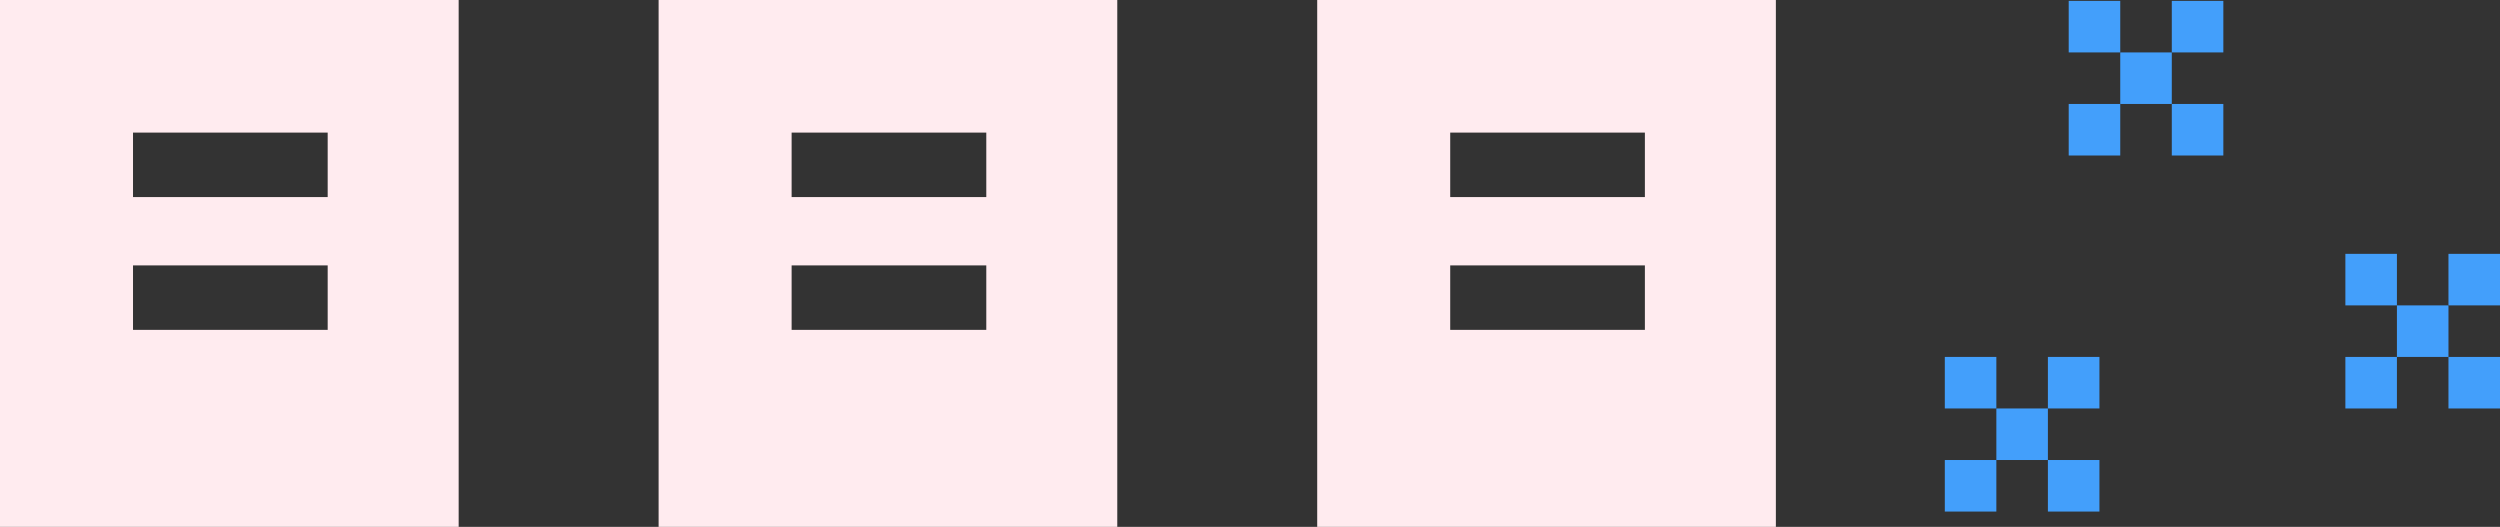 <svg xmlns="http://www.w3.org/2000/svg" width="196.919" height="41.501" viewBox="0 0 196.919 41.501">
  <rect x="0" y="0" width="196.919" height="41.501" fill="#333333" stroke="none"/>
  <g id="Grupo_147" data-name="Grupo 147" transform="translate(0 0)">
    <path id="Trazado_101" data-name="Trazado 101" d="M1194.408,452.146v41.5h36.128v-41.5Zm25.811,25.984h-15.334V473.05h15.334Zm0-10.46h-15.334v-5.079h15.334Z" transform="translate(-1142.531 -452.146)" fill="#ffebef"/>
    <path id="Trazado_102" data-name="Trazado 102" d="M1194.408,452.146v41.5h36.128v-41.5Zm25.811,25.984h-15.334V473.05h15.334Zm0-10.46h-15.334v-5.079h15.334Z" transform="translate(-1194.408 -452.146)" fill="#ffebef"/>
    <path id="Trazado_103" data-name="Trazado 103" d="M1194.408,452.146v41.5h36.128v-41.5Zm25.811,25.984h-15.334V473.05h15.334Zm0-10.46h-15.334v-5.079h15.334Z" transform="translate(-1090.655 -452.146)" fill="#ffebef"/>
    <g id="Grupo_110" data-name="Grupo 110" transform="translate(153.188 0.069)">
      <g id="Grupo_107" data-name="Grupo 107" transform="translate(0 0)">
        <g id="Grupo_104" data-name="Grupo 104" transform="translate(0 28.045)">
          <rect id="Rectángulo_53" data-name="Rectángulo 53" width="4.06" height="4.06" fill="#439ffb"/>
          <rect id="Rectángulo_54" data-name="Rectángulo 54" width="4.06" height="4.06" transform="translate(4.06 4.06)" fill="#439ffb"/>
          <rect id="Rectángulo_55" data-name="Rectángulo 55" width="4.06" height="4.06" transform="translate(0 8.12)" fill="#439ffb"/>
          <rect id="Rectángulo_56" data-name="Rectángulo 56" width="4.06" height="4.06" transform="translate(8.12)" fill="#439ffb"/>
          <rect id="Rectángulo_57" data-name="Rectángulo 57" width="4.06" height="4.06" transform="translate(8.12 8.12)" fill="#439ffb"/>
        </g>
        <g id="Grupo_105" data-name="Grupo 105" transform="translate(31.552 19.926)">
          <rect id="Rectángulo_58" data-name="Rectángulo 58" width="4.06" height="4.06" fill="#439ffb"/>
          <rect id="Rectángulo_59" data-name="Rectángulo 59" width="4.06" height="4.06" transform="translate(4.06 4.06)" fill="#439ffb"/>
          <rect id="Rectángulo_60" data-name="Rectángulo 60" width="4.06" height="4.06" transform="translate(0 8.12)" fill="#439ffb"/>
          <rect id="Rectángulo_61" data-name="Rectángulo 61" width="4.06" height="4.06" transform="translate(8.12)" fill="#439ffb"/>
          <rect id="Rectángulo_62" data-name="Rectángulo 62" width="4.06" height="4.06" transform="translate(8.12 8.12)" fill="#439ffb"/>
        </g>
        <g id="Grupo_106" data-name="Grupo 106" transform="translate(9.759)">
          <rect id="Rectángulo_63" data-name="Rectángulo 63" width="4.06" height="4.06" fill="#439ffb"/>
          <rect id="Rectángulo_64" data-name="Rectángulo 64" width="4.06" height="4.06" transform="translate(4.06 4.06)" fill="#439ffb"/>
          <rect id="Rectángulo_65" data-name="Rectángulo 65" width="4.06" height="4.06" transform="translate(0 8.12)" fill="#439ffb"/>
          <rect id="Rectángulo_66" data-name="Rectángulo 66" width="4.06" height="4.06" transform="translate(8.12)" fill="#439ffb"/>
          <rect id="Rectángulo_67" data-name="Rectángulo 67" width="4.06" height="4.06" transform="translate(8.12 8.12)" fill="#439ffb"/>
        </g>
      </g>
    </g>
  </g>
</svg>

